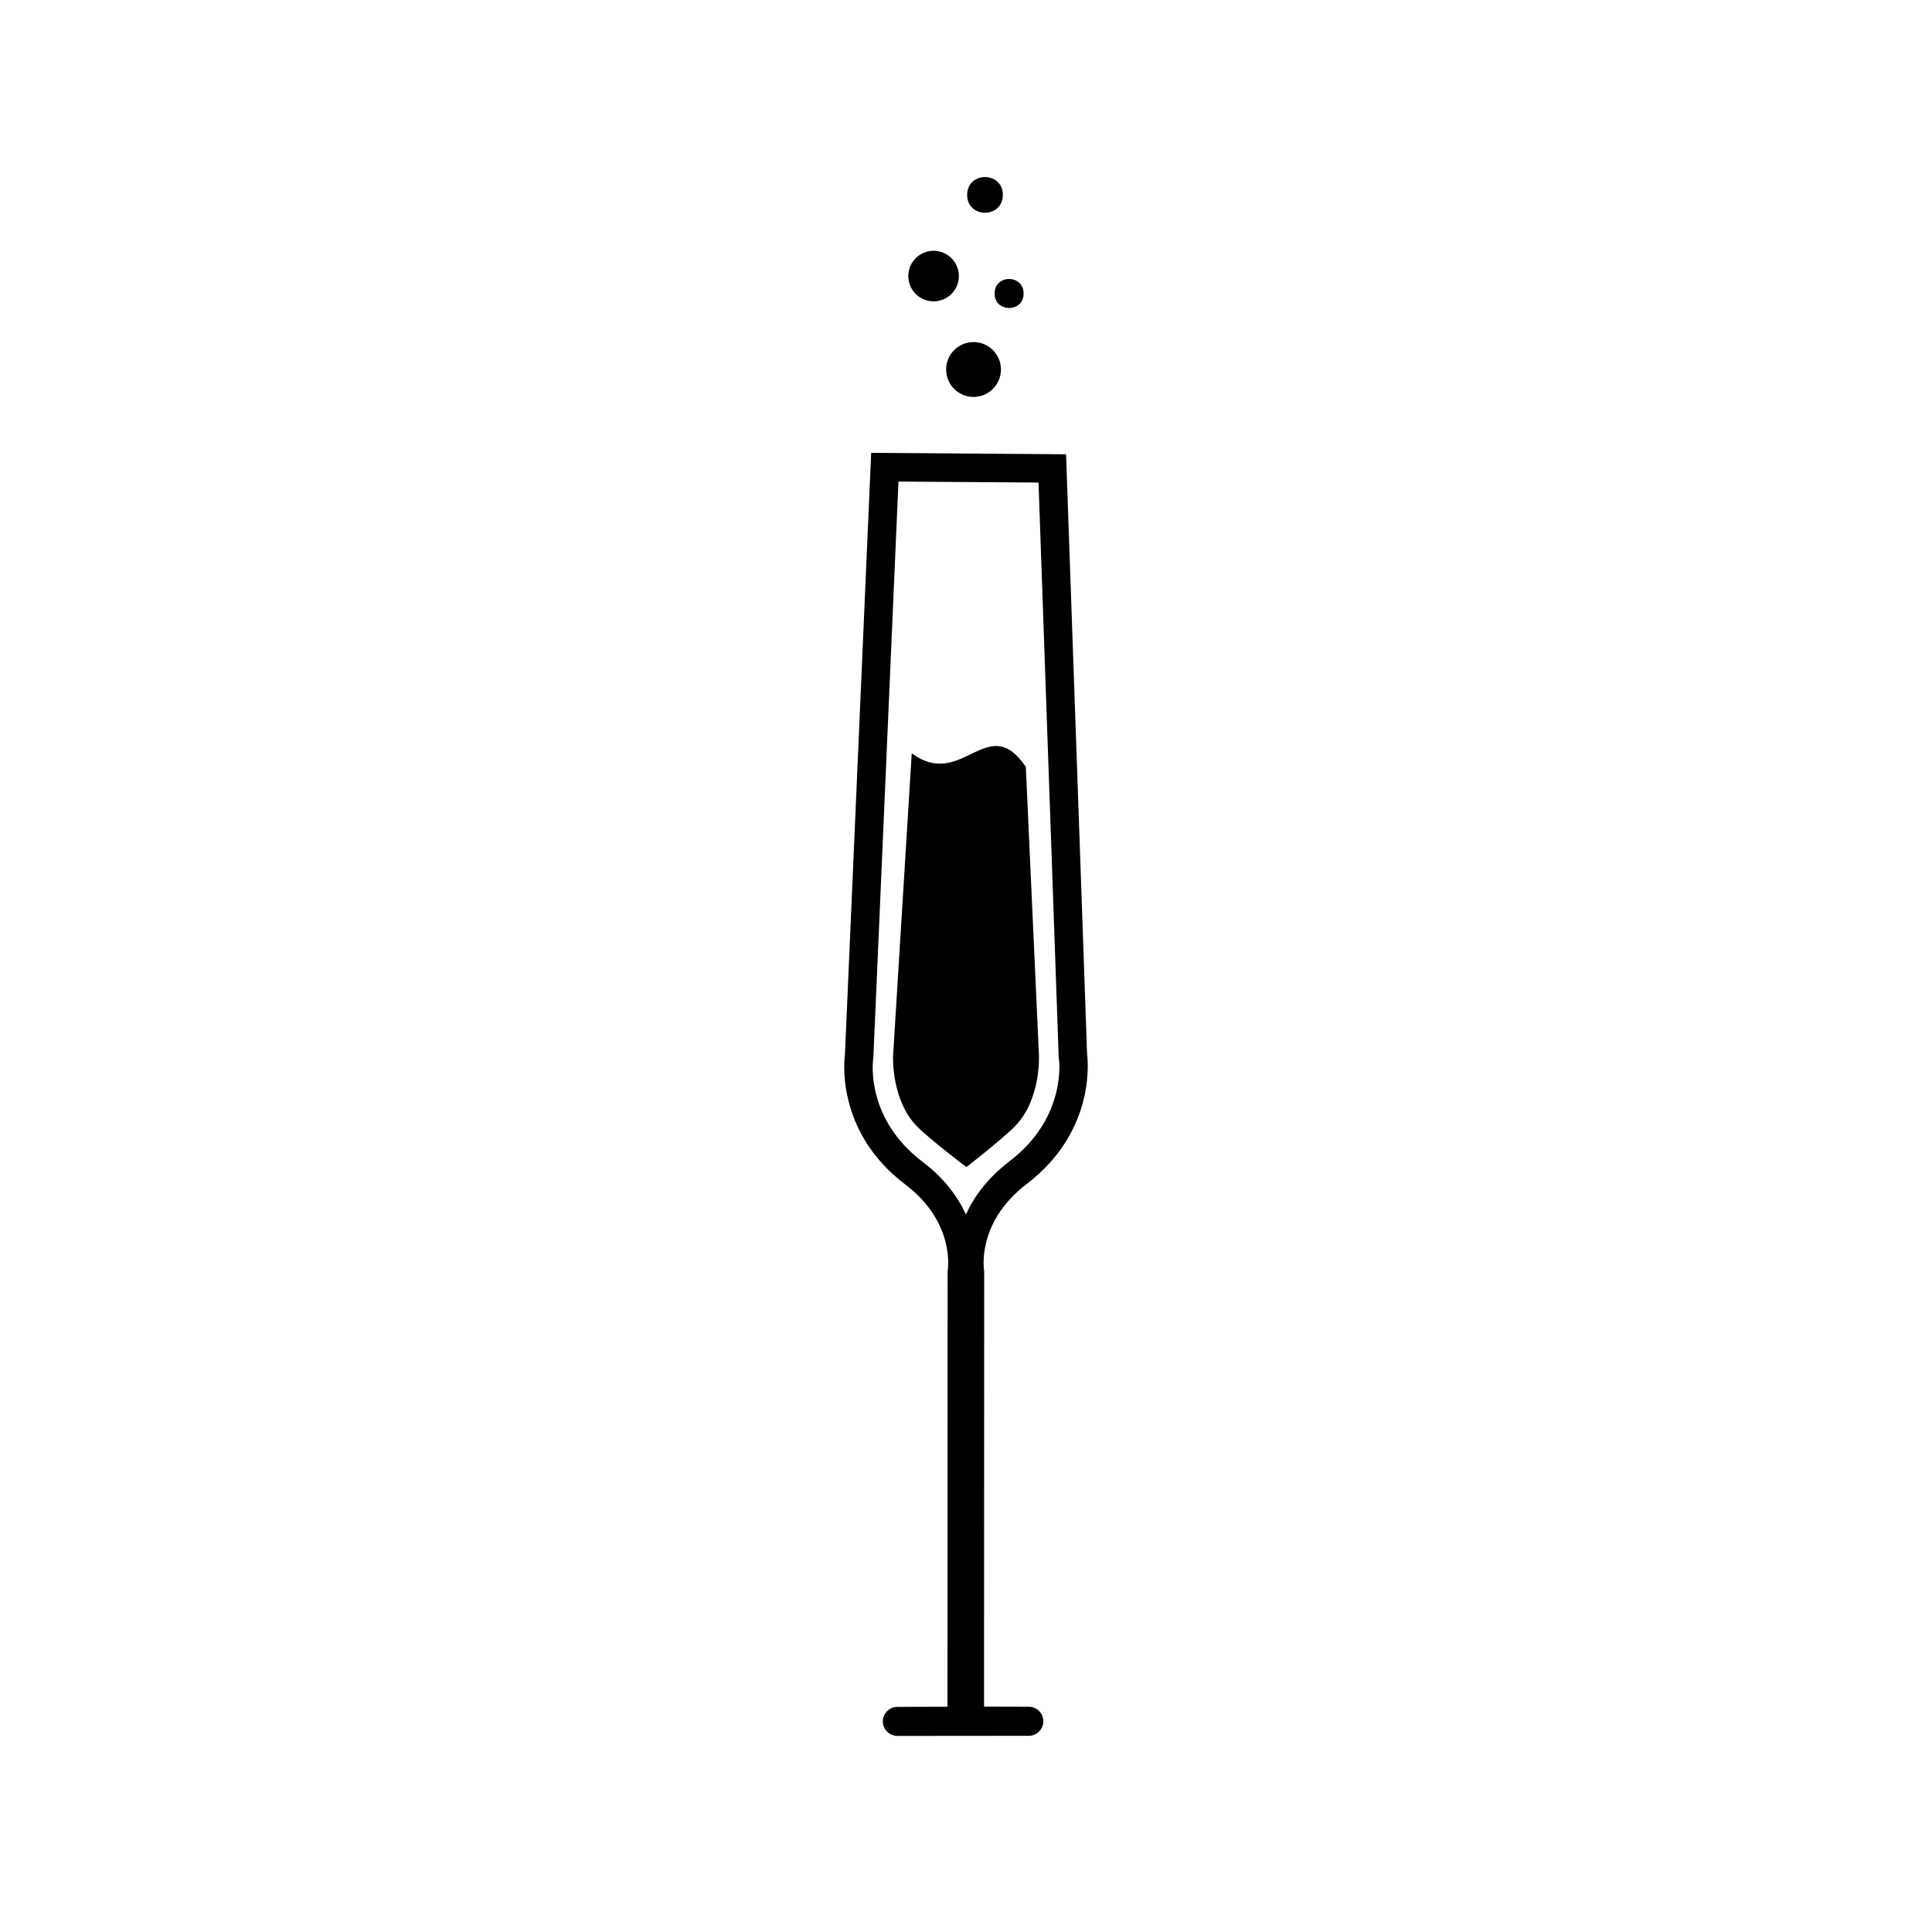 <?xml version="1.0" encoding="UTF-8"?>
<!-- Uploaded to: ICON Repo, www.svgrepo.com, Generator: ICON Repo Mixer Tools -->
<svg fill="#000000" width="800px" height="800px" version="1.1" viewBox="144 144 512 512" xmlns="http://www.w3.org/2000/svg">
 <g>
  <path d="m382.1 271.62 37.117 0.262 5.332 151.84 0.016 0.438 0.066 0.438c0.031 0.152 2.176 15.504-13.09 27.145-5.945 4.535-9.488 9.516-11.562 14.113-2.086-4.578-5.617-9.531-11.551-14.016-14.969-11.336-13.125-26.465-13.047-27.035l0.059-0.406 0.02-0.406 6.641-152.37m-7.231-7.613-6.961 159.64s-3.043 19.82 15.949 34.203c13.617 10.305 11.273 23.055 11.273 23.055l-0.039 115.39-13.254 0.039c-2.137 0-3.875 1.734-3.871 3.859-0.004 2.117 1.734 3.84 3.871 3.84l34.789-0.031c2.137 0 3.871-1.723 3.875-3.859 0-2.125-1.734-3.84-3.875-3.84l-11.844-0.031 0.035-115.4s-2.332-12.73 11.301-23.137c19-14.496 15.977-34.293 15.977-34.293l-5.578-159.06z"/>
  <path d="m385.62 343.63-4.953 80.285c-0.02 0.473-0.363 11.707 6.312 18.551 3.309 3.406 13.125 10.82 13.125 10.82s9.715-7.535 13.02-10.973c6.629-6.906 6.238-18.105 6.207-18.656l-3.481-76.438c-10.18-14.957-16.805 6.324-30.23-3.59z"/>
  <path d="m409.76 195.65c0 6.301-9.449 6.301-9.449 0 0-6.301 9.449-6.301 9.449 0"/>
  <path d="m415.27 221.78c0 5.125-7.688 5.125-7.688 0s7.688-5.125 7.688 0"/>
  <path d="m398.11 217.16c0 3.699-3 6.699-6.699 6.699-3.703 0-6.703-3-6.703-6.699s3-6.699 6.703-6.699c3.699 0 6.699 3 6.699 6.699"/>
  <path d="m409.26 241.92c0 4.012-3.25 7.266-7.266 7.266-4.012 0-7.262-3.254-7.262-7.266s3.25-7.266 7.262-7.266c4.016 0 7.266 3.254 7.266 7.266"/>
 </g>
</svg>